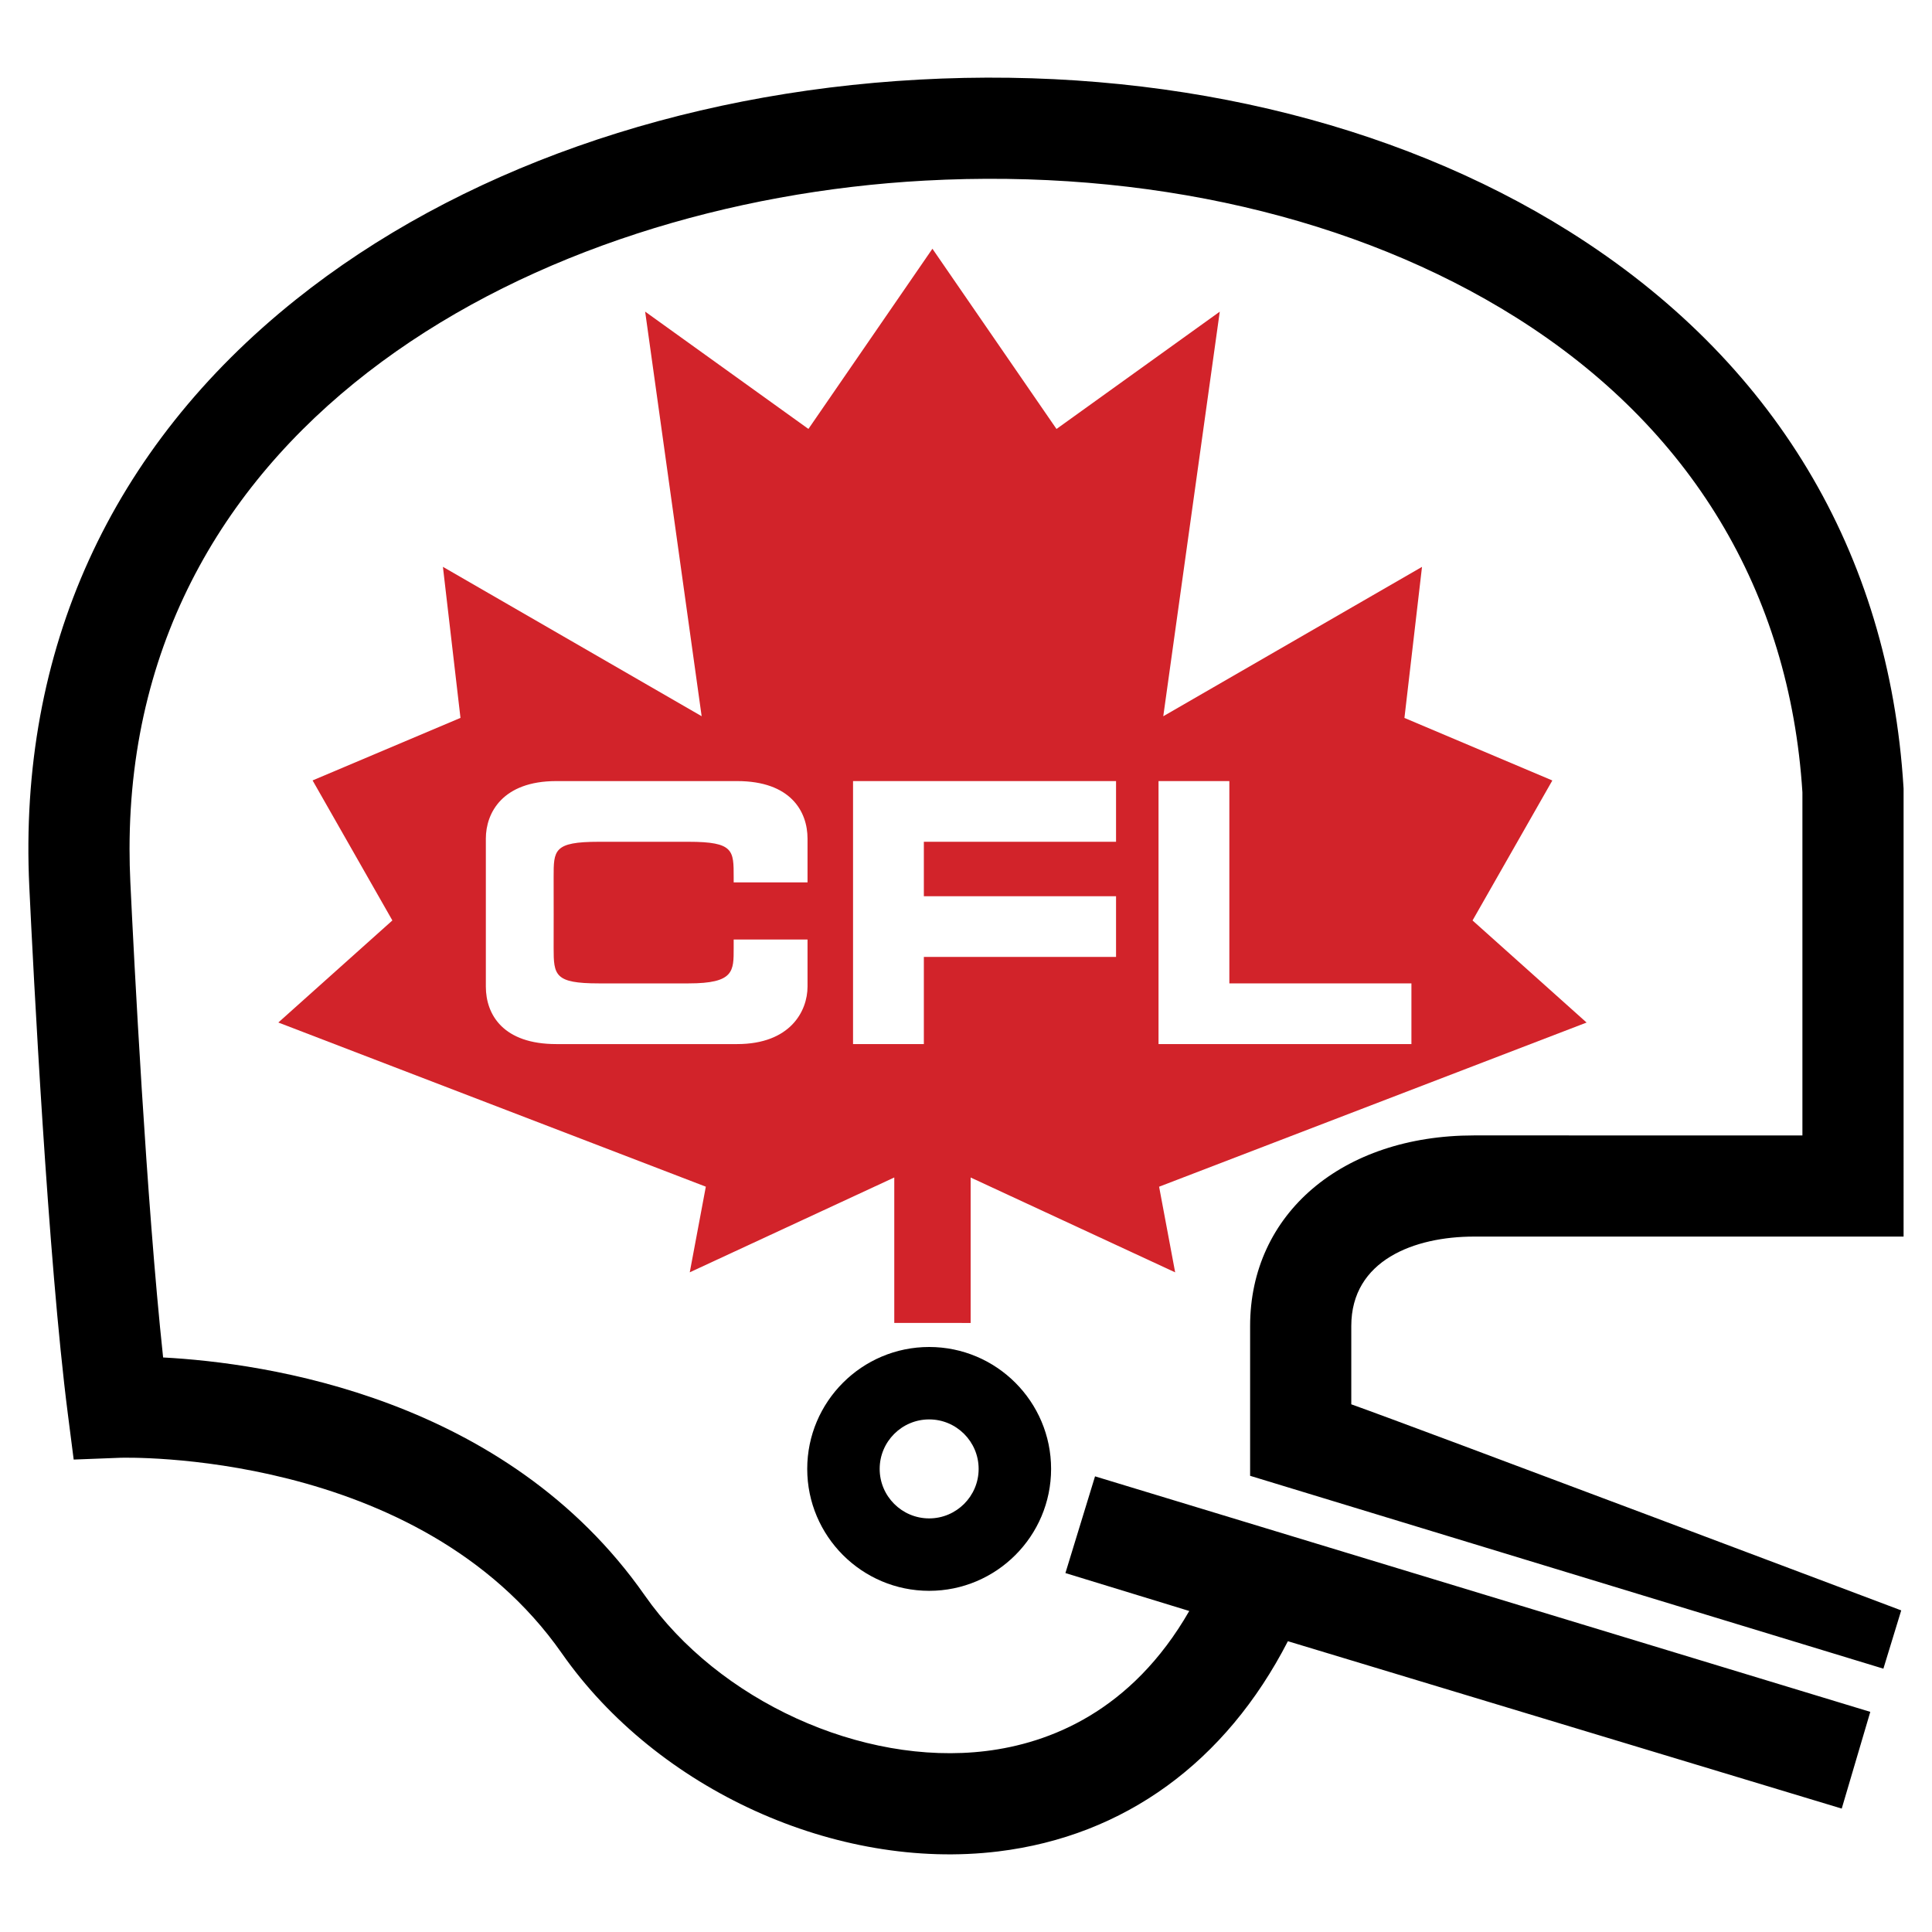 <?xml version="1.0" encoding="utf-8"?>
<!-- Generator: Adobe Illustrator 13.0.0, SVG Export Plug-In . SVG Version: 6.00 Build 14948)  -->
<!DOCTYPE svg PUBLIC "-//W3C//DTD SVG 1.0//EN" "http://www.w3.org/TR/2001/REC-SVG-20010904/DTD/svg10.dtd">
<svg version="1.0" id="Layer_1" xmlns="http://www.w3.org/2000/svg" xmlns:xlink="http://www.w3.org/1999/xlink" x="0px" y="0px"
	 width="192.756px" height="192.756px" viewBox="0 0 192.756 192.756" enable-background="new 0 0 192.756 192.756"
	 xml:space="preserve">
<g>
	<polygon fill-rule="evenodd" clip-rule="evenodd" fill="#FFFFFF" points="0,0 192.756,0 192.756,192.756 0,192.756 0,0 	"/>
	<path fill-rule="evenodd" clip-rule="evenodd" d="M147.057,113.281c-13.149,0-22.333,7.818-22.333,19.014v14.947l63.182,19.242
		l1.779-5.814c0,0-48.893-18.447-54.867-20.561c0-3.363,0-7.814,0-7.814c0-6.576,6.321-8.92,12.239-8.92h42.864V78.69l-0.009-0.155
		c-1.449-23.468-12.963-42.629-33.294-55.414C138.949,12.011,115.894,6.62,91.699,7.942c-24.017,1.312-46.095,9.102-62.165,21.937
		C11.008,44.674,1.806,64.932,2.923,88.461c0.4,8.426,1.861,37.121,3.842,52.582l0.587,4.578l4.621-0.178
		c0.296-0.012,29.815-0.9,44.083,19.51c9.509,13.604,27.408,21.73,43.529,19.766c12.608-1.535,22.708-8.92,28.908-20.975
		l55.257,16.699l2.849-9.65l-77.347-23.498l-2.955,9.65l12.355,3.783c-5.778,10.055-13.982,13.203-20.289,13.973
		c-12.376,1.51-26.691-5.021-34.036-15.529c-13.821-19.773-37.883-23.199-48.053-23.738c-1.68-15.656-2.911-39.857-3.271-47.451
		c-0.053-1.11-0.078-2.206-0.078-3.289c0-42.804,40.638-64.561,79.324-66.674c22.126-1.208,43.078,3.638,58.996,13.646
		c17.434,10.962,27.313,27.347,28.582,47.385c0,0.352,0,26.598,0,34.231C172.25,113.281,147.057,113.281,147.057,113.281
		L147.057,113.281z"/>
	<path fill-rule="evenodd" clip-rule="evenodd" d="M80.537,146.553c0,6.707,5.458,12.164,12.166,12.164
		c6.708,0,12.165-5.457,12.165-12.164s-5.457-12.164-12.165-12.164C85.995,134.389,80.537,139.846,80.537,146.553L80.537,146.553z
		 M87.765,146.553c0-2.723,2.215-4.938,4.937-4.938s4.937,2.215,4.937,4.938s-2.215,4.938-4.937,4.938
		S87.765,149.275,87.765,146.553L87.765,146.553z"/>
	<polygon fill-rule="evenodd" clip-rule="evenodd" fill="#D2232A" points="158.294,102.02 146.916,91.835 154.877,77.868 
		140.121,71.628 141.874,56.557 116.06,71.46 121.696,31.095 105.407,42.799 93.028,24.817 80.656,42.795 64.367,31.091 
		70.004,71.457 44.19,56.553 45.942,71.624 31.187,77.863 39.147,91.832 27.769,102.016 70.42,118.395 68.818,126.939 
		89.222,117.477 89.222,131.988 96.841,131.992 96.841,117.48 117.246,126.943 115.644,118.398 158.294,102.02 	"/>
	<polygon fill-rule="evenodd" clip-rule="evenodd" fill="#FFFFFF" points="122.652,98.113 122.652,77.929 115.587,77.929 
		115.587,104.168 140.818,104.168 140.818,98.113 122.652,98.113 	"/>
	<polygon fill-rule="evenodd" clip-rule="evenodd" fill="#FFFFFF" points="111.348,83.984 111.348,77.929 85.109,77.929 
		85.109,77.929 85.108,77.929 85.108,104.168 92.173,104.168 92.173,95.472 111.348,95.472 111.348,89.417 92.173,89.417 
		92.173,83.984 111.348,83.984 	"/>
	<path fill-rule="evenodd" clip-rule="evenodd" fill="#FFFFFF" d="M73.199,93.734l0,0.847c0,2.298,0.062,3.532-4.491,3.532
		c-3.754,0-4.596,0-8.981,0c-4.386,0-4.491-0.818-4.491-3.532c0-3.042,0.013-3.533,0-7.064c0-2.683-0.014-3.532,4.491-3.532
		c0,0,4.843,0,8.981,0c4.524,0,4.491,0.878,4.491,3.532c0,0.521,0,0.254,0,0.521c0,0,6.14,0,7.368,0c0,0,0-2.33,0-4.369
		c0-2.692-1.668-5.74-7.021-5.74c-4.439,0-12.38,0-18.052,0c-5.354,0-7.021,3.166-7.021,5.74c0,1.641,0,12.809,0,14.761
		c0,2.84,1.765,5.738,7.021,5.738c2.005,0,13.827,0,18.052,0c5.293,0,7.021-3.279,7.021-5.738c0-2.461,0-4.695,0-4.695
		C79.408,93.734,74.59,93.734,73.199,93.734L73.199,93.734z"/>
</g>
</svg>
